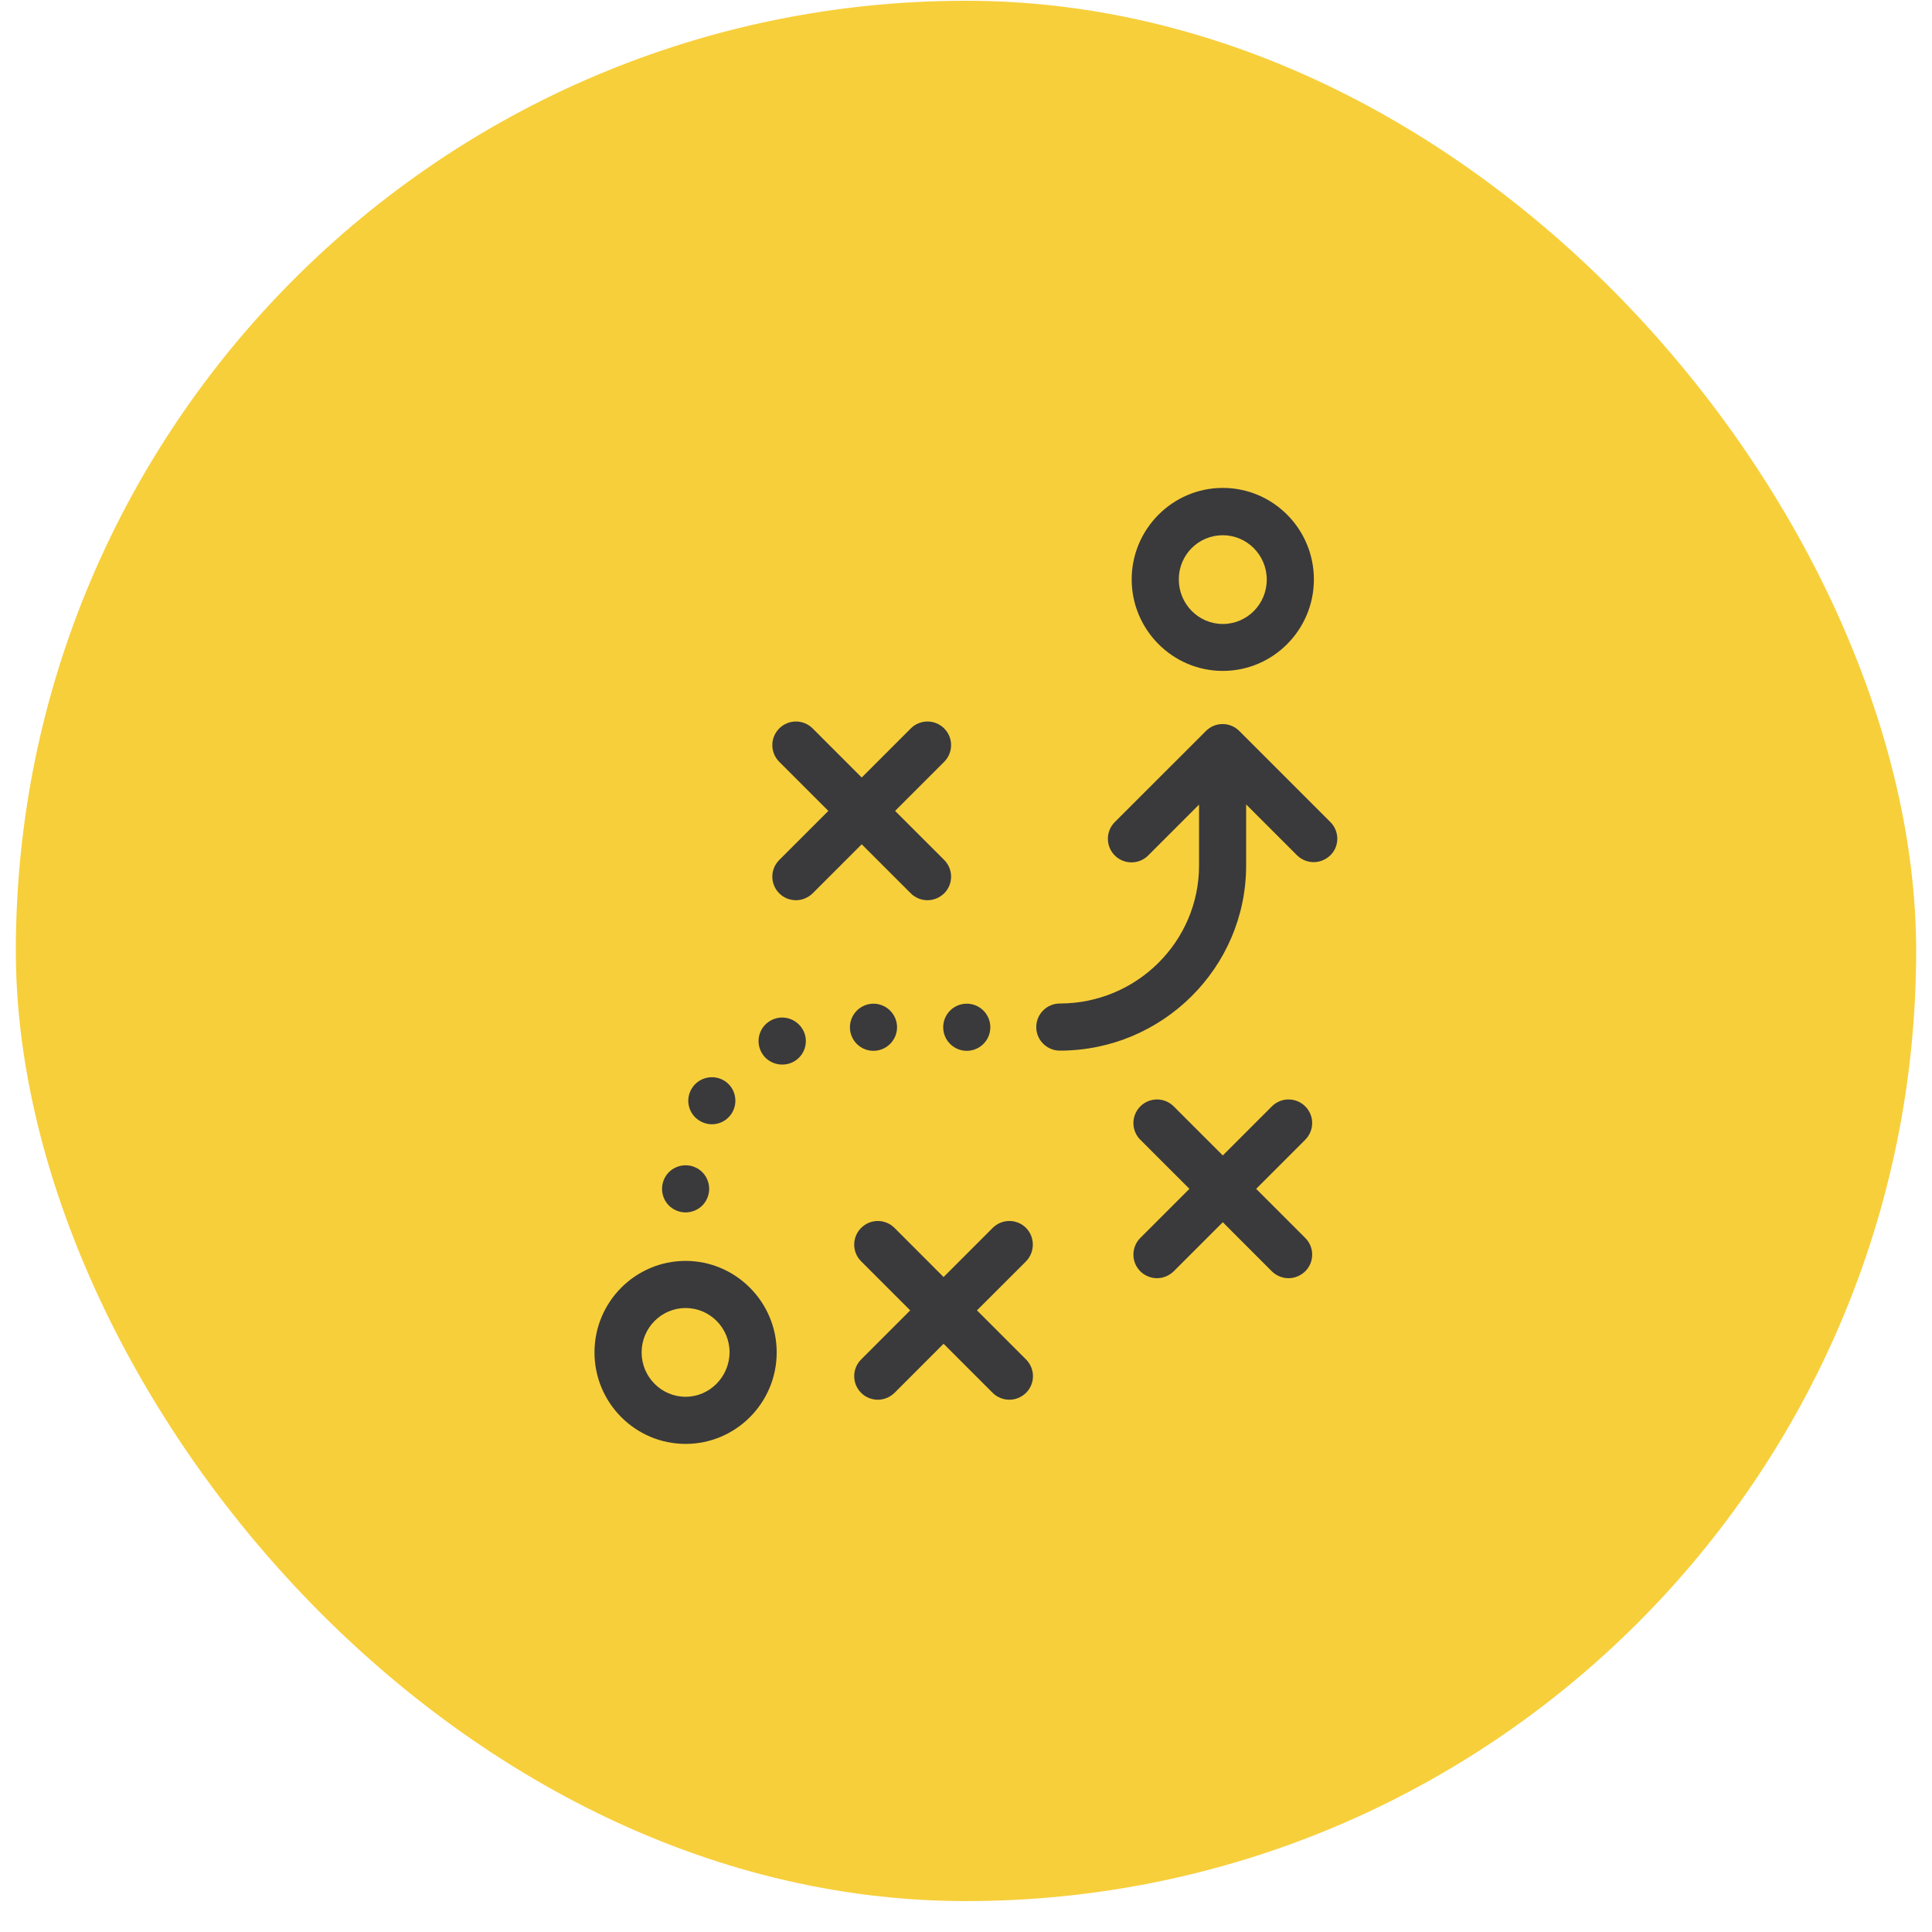 <?xml version="1.0" encoding="utf-8"?><svg width="61" height="61" viewBox="0 0 61 61" fill="none" xmlns="http://www.w3.org/2000/svg">
<rect x="0.5" y="0.024" width="60" height="60" rx="30" fill="#F7CF3B"/>
<g clip-path="url(#clip0_55_272)">
<path d="M38.608 21.183C40.195 21.183 41.484 19.887 41.484 18.294C41.484 16.701 40.195 15.405 38.608 15.405C37.021 15.405 35.731 16.707 35.731 18.294C35.731 19.881 37.021 21.183 38.608 21.183ZM38.608 16.899C39.37 16.899 39.996 17.525 39.996 18.3C39.996 19.075 39.376 19.701 38.608 19.701C37.839 19.701 37.219 19.069 37.219 18.294C37.219 17.519 37.839 16.899 38.608 16.899Z" fill="#3A3A3C"/>
<path d="M21.647 39.811C20.06 39.811 18.77 41.107 18.77 42.7C18.77 44.293 20.06 45.589 21.647 45.589C23.234 45.589 24.523 44.293 24.523 42.7C24.523 41.107 23.227 39.811 21.647 39.811ZM21.647 44.101C20.884 44.101 20.258 43.475 20.258 42.7C20.258 41.931 20.878 41.299 21.647 41.299C22.415 41.299 23.035 41.925 23.035 42.7C23.029 43.469 22.409 44.101 21.647 44.101Z" fill="#3A3A3C"/>
<path d="M28.757 28.206C28.9 28.349 29.092 28.423 29.284 28.423C29.476 28.423 29.662 28.349 29.811 28.206C30.102 27.915 30.102 27.444 29.811 27.152L28.261 25.603L29.811 24.053C30.102 23.762 30.102 23.29 29.811 22.999C29.52 22.708 29.049 22.708 28.757 22.999L27.207 24.549L25.658 22.999C25.366 22.708 24.895 22.708 24.604 22.999C24.312 23.29 24.312 23.762 24.604 24.053L26.154 25.603L24.604 27.152C24.312 27.444 24.312 27.915 24.604 28.206C24.746 28.349 24.939 28.423 25.131 28.423C25.323 28.423 25.509 28.349 25.658 28.206L27.207 26.657L28.757 28.206Z" fill="#3A3A3C"/>
<path d="M41.211 34.932C40.92 34.641 40.449 34.641 40.157 34.932L38.608 36.482L37.058 34.932C36.766 34.641 36.295 34.641 36.004 34.932C35.713 35.224 35.713 35.695 36.004 35.986L37.554 37.536L36.004 39.086C35.713 39.377 35.713 39.848 36.004 40.14C36.147 40.282 36.339 40.357 36.531 40.357C36.723 40.357 36.909 40.282 37.058 40.14L38.608 38.59L40.157 40.14C40.3 40.282 40.492 40.357 40.684 40.357C40.877 40.357 41.062 40.282 41.211 40.14C41.503 39.848 41.503 39.377 41.211 39.086L39.661 37.536L41.211 35.986C41.503 35.689 41.503 35.224 41.211 34.932Z" fill="#3A3A3C"/>
<path d="M32.396 38.77C32.105 38.478 31.634 38.478 31.342 38.77L29.792 40.32L28.243 38.77C27.951 38.478 27.48 38.478 27.189 38.77C26.897 39.061 26.897 39.532 27.189 39.824L28.738 41.373L27.189 42.923C26.897 43.215 26.897 43.686 27.189 43.977C27.331 44.12 27.523 44.194 27.716 44.194C27.908 44.194 28.094 44.12 28.243 43.977L29.792 42.427L31.342 43.977C31.485 44.12 31.677 44.194 31.869 44.194C32.061 44.194 32.247 44.12 32.396 43.977C32.687 43.686 32.687 43.215 32.396 42.923L30.846 41.373L32.396 39.824C32.681 39.532 32.681 39.061 32.396 38.77Z" fill="#3A3A3C"/>
<path d="M27.579 33.178C27.988 33.178 28.323 32.843 28.323 32.434C28.323 32.025 27.988 31.69 27.579 31.69C27.17 31.69 26.835 32.025 26.835 32.434C26.835 32.843 27.164 33.178 27.579 33.178Z" fill="#3A3A3C"/>
<path d="M22.068 35.373C22.192 35.453 22.335 35.497 22.477 35.497C22.719 35.497 22.955 35.379 23.097 35.162C23.32 34.821 23.227 34.356 22.886 34.133C22.546 33.91 22.081 34.003 21.857 34.344C21.628 34.684 21.721 35.15 22.068 35.373Z" fill="#3A3A3C"/>
<path d="M24.393 32.192C24.015 32.36 23.847 32.8 24.015 33.172C24.139 33.451 24.412 33.612 24.697 33.612C24.796 33.612 24.901 33.593 25 33.55C25.379 33.383 25.546 32.942 25.379 32.57C25.205 32.192 24.765 32.025 24.393 32.192Z" fill="#3A3A3C"/>
<path d="M30.524 33.178C30.935 33.178 31.268 32.845 31.268 32.434C31.268 32.023 30.935 31.69 30.524 31.69C30.113 31.69 29.78 32.023 29.78 32.434C29.78 32.845 30.113 33.178 30.524 33.178Z" fill="#3A3A3C"/>
<path d="M21.647 38.28C21.845 38.28 22.037 38.199 22.174 38.063C22.31 37.927 22.391 37.734 22.391 37.536C22.391 37.338 22.31 37.146 22.174 37.009C22.037 36.873 21.845 36.792 21.647 36.792C21.448 36.792 21.256 36.873 21.12 37.009C20.983 37.146 20.903 37.338 20.903 37.536C20.903 37.734 20.983 37.927 21.12 38.063C21.256 38.199 21.448 38.28 21.647 38.28Z" fill="#3A3A3C"/>
<path d="M42.005 25.956L39.129 23.08C38.837 22.788 38.366 22.788 38.075 23.08L35.198 25.956C34.907 26.247 34.907 26.718 35.198 27.01C35.489 27.301 35.961 27.301 36.252 27.01L37.858 25.404V27.326C37.858 29.731 35.886 31.684 33.462 31.684C33.053 31.684 32.718 32.019 32.718 32.428C32.718 32.837 33.053 33.172 33.462 33.172C36.705 33.172 39.345 30.55 39.345 27.326V25.398L40.951 27.004C41.094 27.146 41.286 27.221 41.478 27.221C41.67 27.221 41.856 27.146 42.005 27.004C42.296 26.718 42.296 26.247 42.005 25.956Z" fill="#3A3A3C"/>
</g>
<defs>
<clipPath id="clip0_55_272">
<rect width="23.495" height="30.19" fill="white" transform="translate(18.752 15.405)"/>
</clipPath>
</defs>
</svg>

